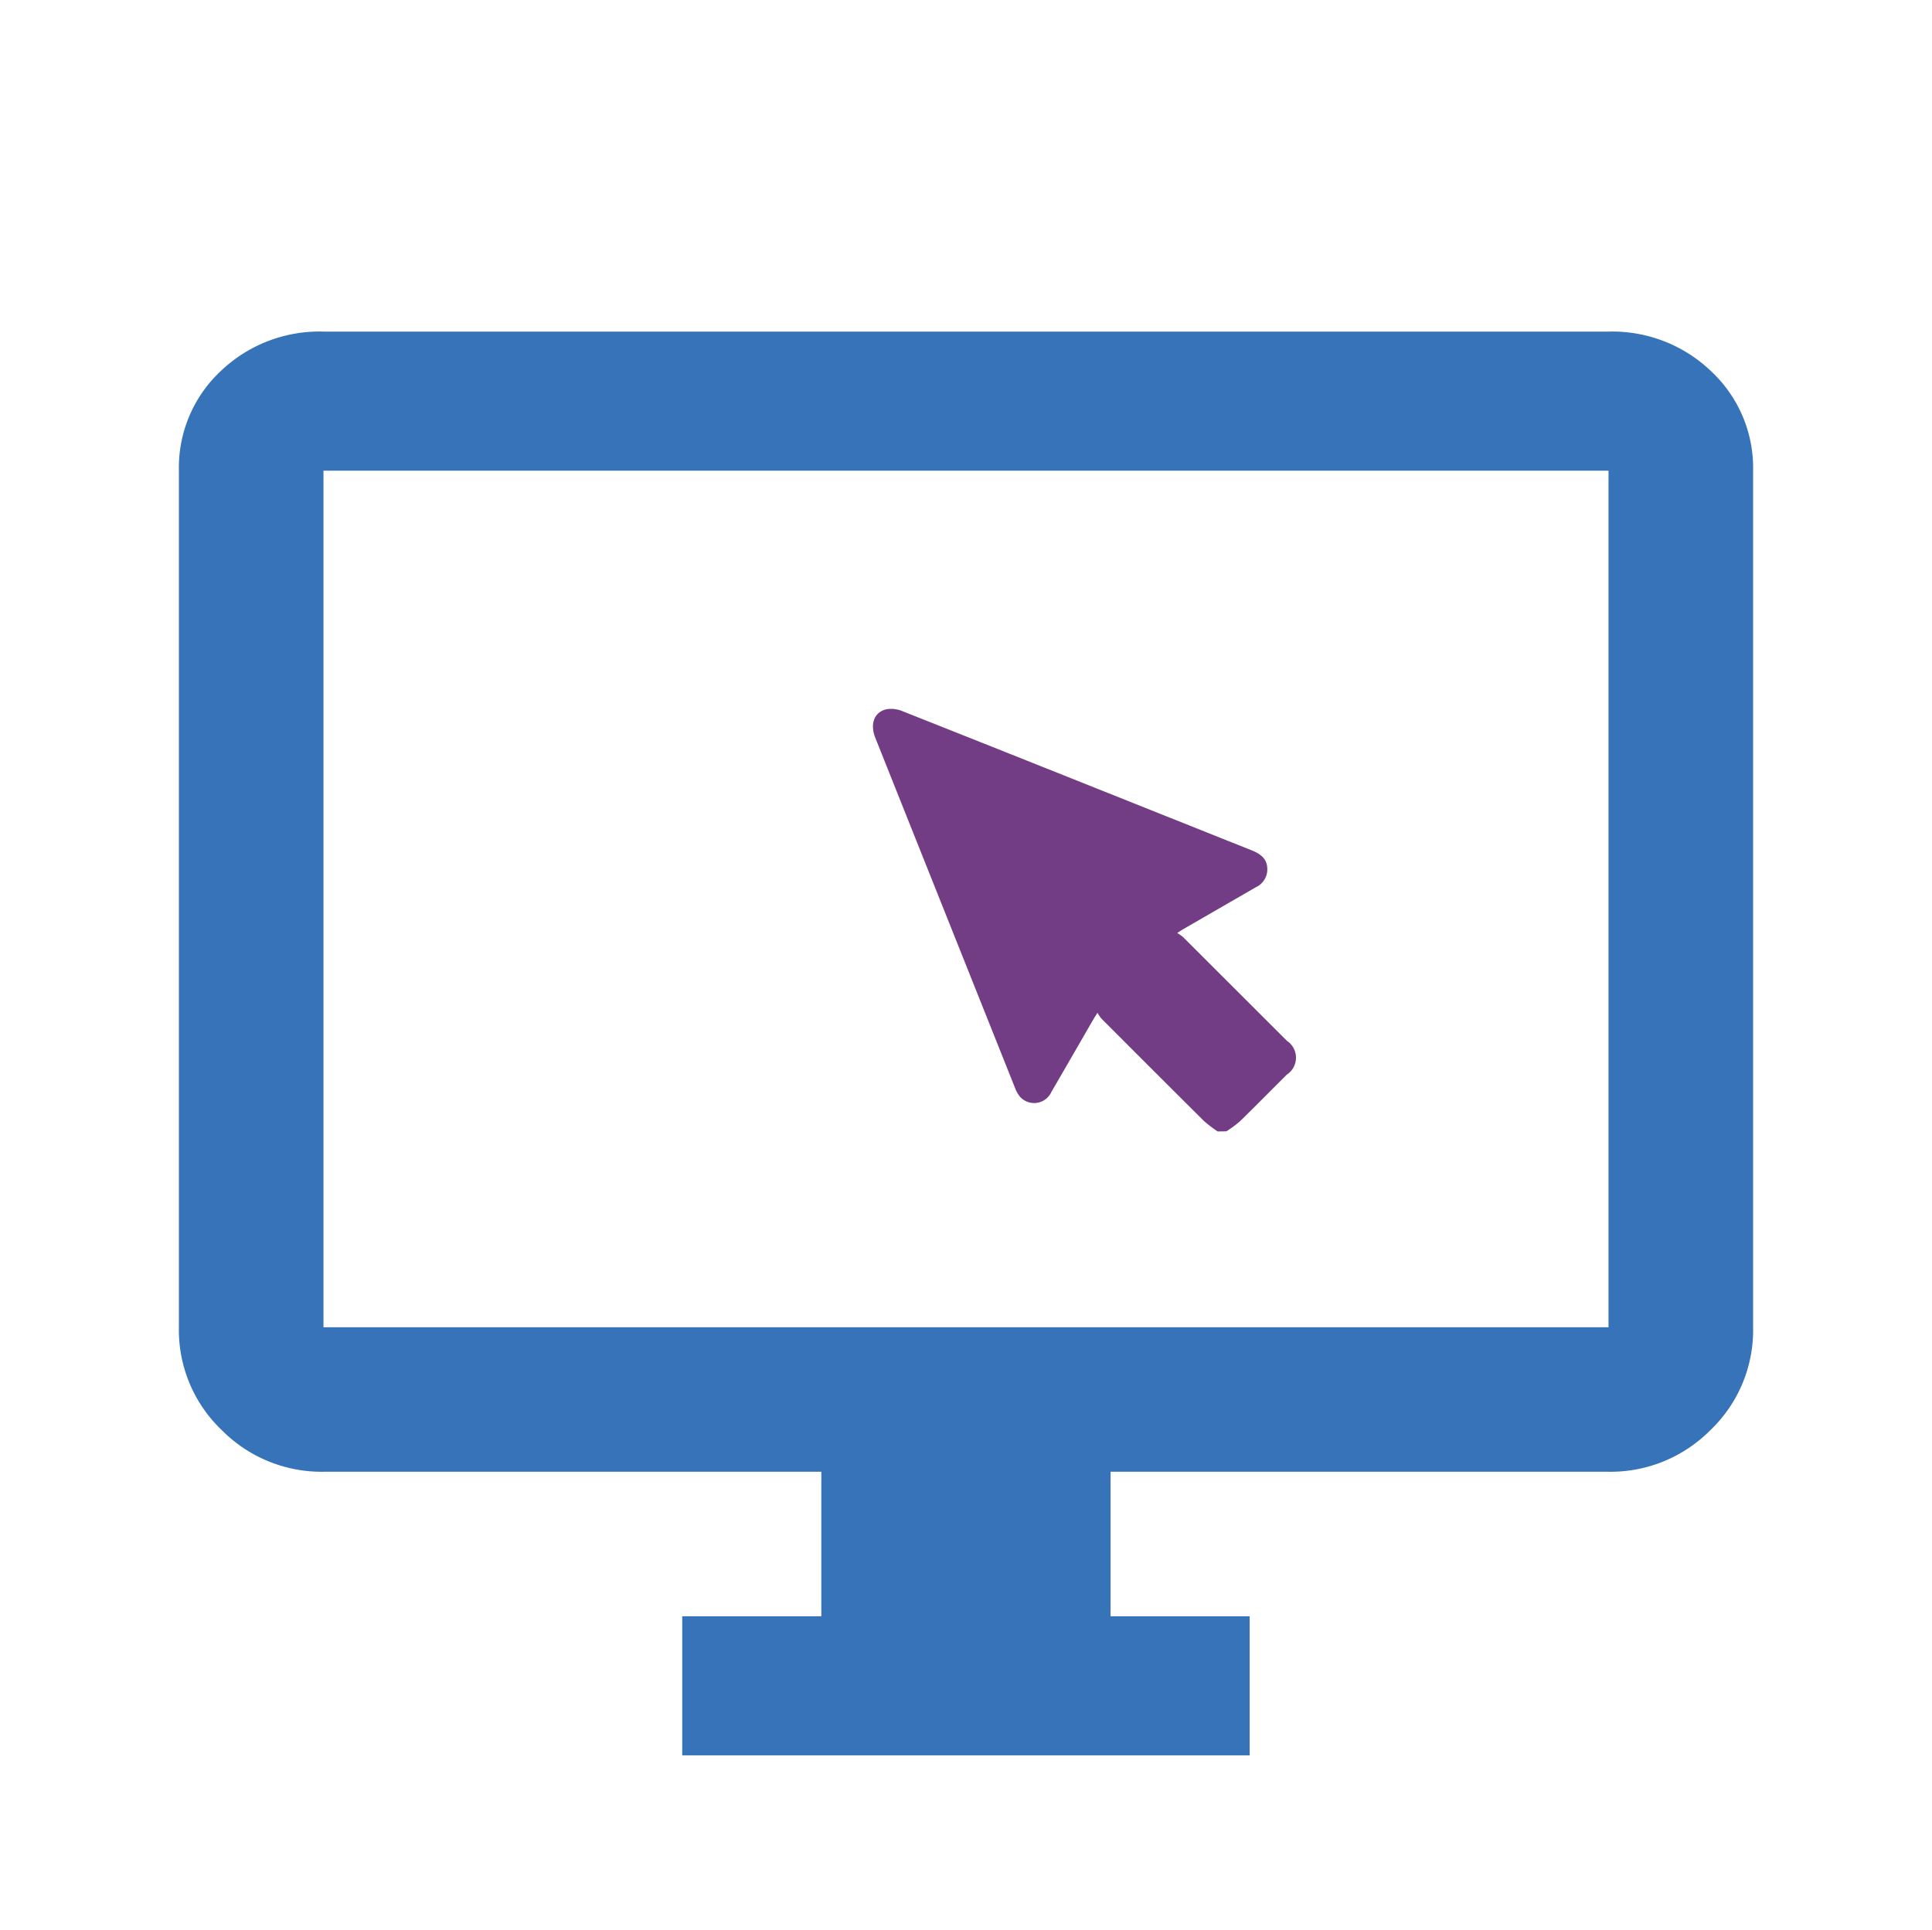 <?xml version="1.0" encoding="UTF-8"?>
<svg xmlns="http://www.w3.org/2000/svg" width="75" height="74.935" viewBox="0 0 75 74.935">
  <defs>
    <style>.a{fill:none;}.b{fill:#3673b9;}.c{fill:#733d85;}</style>
  </defs>
  <g transform="translate(-450 -659.825)">
    <rect class="a" width="75" height="74.935" transform="translate(450 659.825)"></rect>
    <path class="b" d="M462.557,672.7h49.886a5.542,5.542,0,0,1,3.993,1.55,5.132,5.132,0,0,1,1.619,3.854v33.257a5.366,5.366,0,0,1-1.663,4,5.457,5.457,0,0,1-3.949,1.611H493.112v5.612h5.4v5.4H476.484v-5.4h5.4v-5.612H462.557a5.458,5.458,0,0,1-3.949-1.618,5.368,5.368,0,0,1-1.663-4V678.1a5.131,5.131,0,0,1,1.617-3.86A5.544,5.544,0,0,1,462.557,672.7Zm0,38.661h49.886V678.1H462.557Z"></path>
    <path class="c" d="M497.608,703.753a4.63,4.63,0,0,0,.526-.388c.612-.6,1.212-1.206,1.817-1.811a.786.786,0,0,0,.007-1.315q-2.019-2.018-4.039-4.035a1.709,1.709,0,0,0-.22-.152c.125-.079.189-.122.255-.161l2.792-1.612a.764.764,0,0,0,.446-.608c.035-.4-.141-.644-.593-.825l-7.15-2.854q-3.209-1.281-6.419-2.554a1.126,1.126,0,0,0-.617-.073c-.477.108-.646.57-.437,1.1q2.712,6.8,5.429,13.607a1.155,1.155,0,0,0,.2.348.737.737,0,0,0,1.212-.2c.545-.935,1.083-1.873,1.625-2.81.038-.066.082-.13.163-.259a1.6,1.6,0,0,0,.149.222q1.986,1.99,3.978,3.975a5.145,5.145,0,0,0,.535.409Z"></path>
  </g>
</svg>
